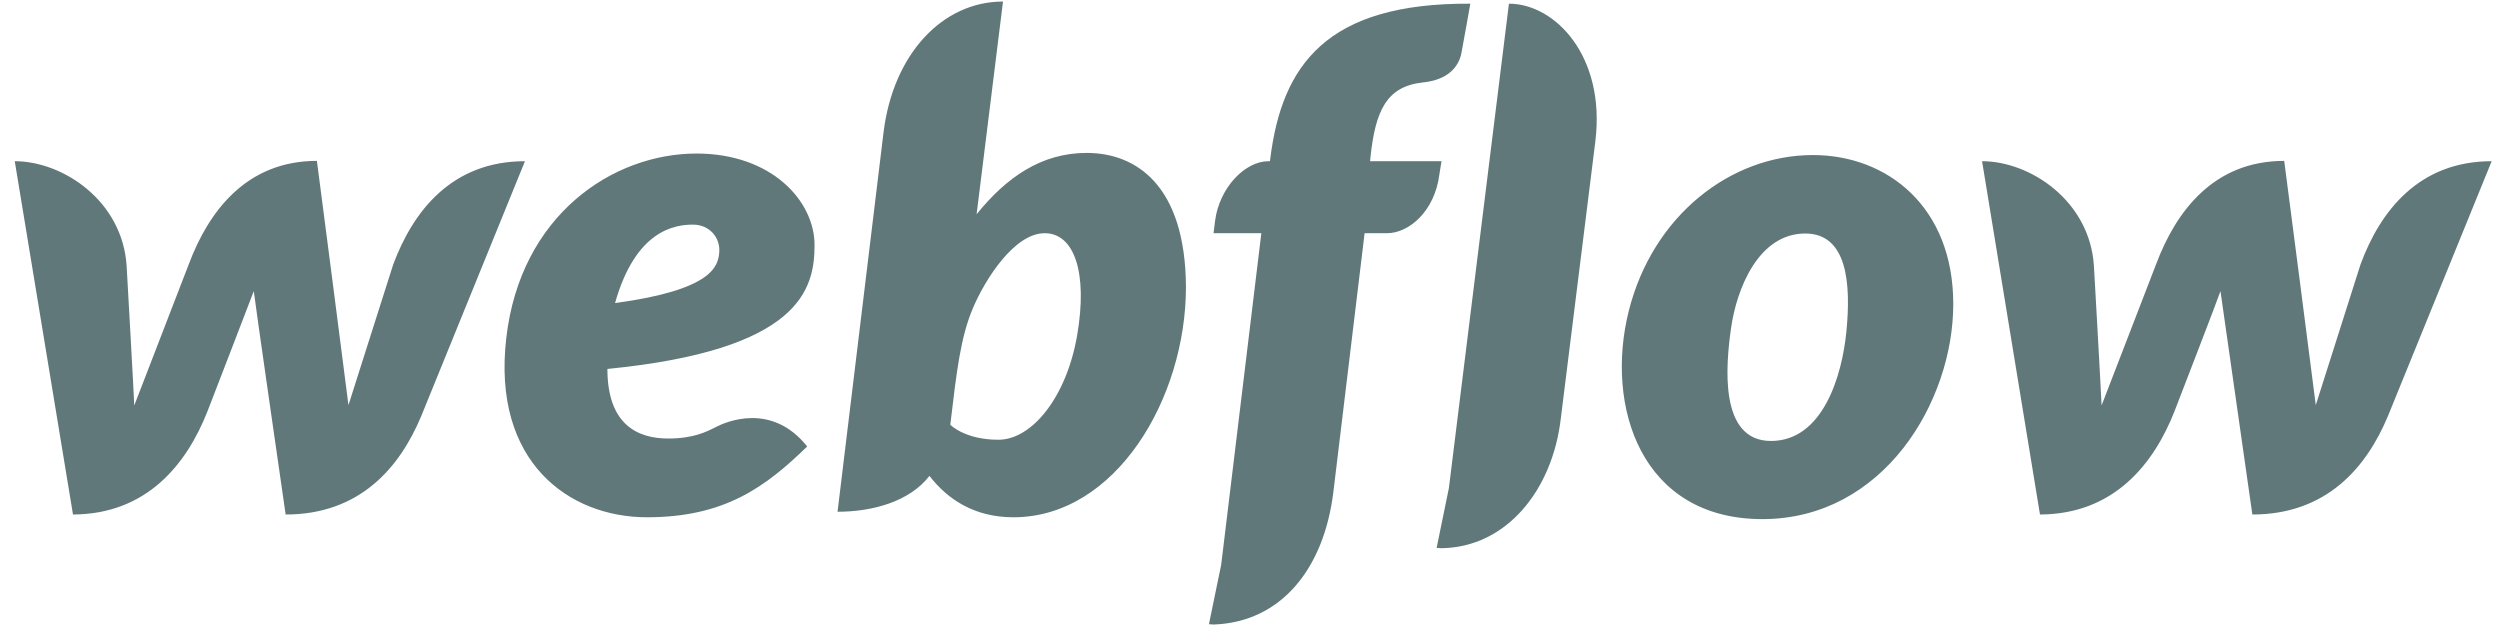 <svg width="133" height="34" viewBox="0 0 133 34" fill="none" xmlns="http://www.w3.org/2000/svg">
<path d="M43.334 13.042C43.334 10.678 41.036 8.168 37.058 8.168C32.591 8.168 27.684 11.445 26.934 17.982C26.168 24.584 30.276 27.519 34.417 27.519C38.558 27.519 40.726 25.905 42.943 23.753C41.036 21.357 38.574 22.465 38.101 22.71C37.58 22.971 36.911 23.329 35.542 23.329C33.944 23.329 32.314 22.612 32.314 19.628C42.552 18.618 43.334 15.406 43.334 13.042ZM38.264 13.434C38.199 14.167 37.906 15.422 32.721 16.123C33.814 12.244 35.9 11.95 36.862 11.95C37.759 11.95 38.329 12.651 38.264 13.434ZM20.919 14.069C20.919 14.069 18.718 20.982 18.538 21.552C18.473 20.965 16.859 8.559 16.859 8.559C13.11 8.559 11.104 11.233 10.045 14.053C10.045 14.053 7.371 20.982 7.143 21.569C7.127 21.03 6.736 14.135 6.736 14.135C6.507 10.678 3.345 8.576 0.785 8.576L3.883 27.372C7.811 27.356 9.931 24.698 11.039 21.878C11.039 21.878 13.403 15.765 13.501 15.488C13.517 15.748 15.196 27.372 15.196 27.372C19.142 27.372 21.261 24.878 22.402 22.155L27.928 8.576C24.032 8.576 21.978 11.233 20.919 14.069ZM57.811 8.135C55.382 8.135 53.523 9.456 51.958 11.396V11.38L53.36 0.082C50.132 0.082 47.508 2.886 47.002 7.059L44.557 27.225C46.415 27.225 48.388 26.687 49.447 25.318C50.393 26.541 51.811 27.519 53.914 27.519C59.359 27.519 63.093 21.194 63.093 15.259C63.06 9.847 60.435 8.135 57.811 8.135ZM57.305 17.835C56.735 21.145 54.892 23.394 53.116 23.394C51.322 23.394 50.556 22.596 50.556 22.596C50.898 19.694 51.11 17.917 51.763 16.384C52.415 14.852 53.963 12.407 55.577 12.407C57.158 12.407 57.876 14.51 57.305 17.835ZM76.689 8.576H72.89L72.907 8.38C73.167 5.902 73.754 4.598 75.694 4.386C77.015 4.255 77.602 3.571 77.748 2.821C77.862 2.234 78.221 0.196 78.221 0.196C70.592 0.147 68.195 3.44 67.576 8.461L67.559 8.576H67.478C66.239 8.576 64.87 9.978 64.641 11.755L64.56 12.407H67.103L64.967 30.046L64.315 33.208C64.397 33.208 64.495 33.225 64.576 33.225C68.146 33.094 70.429 30.274 70.934 26.182L72.597 12.407H73.787C74.961 12.407 76.33 11.233 76.575 9.277L76.689 8.576ZM96.447 8.249C92.062 8.249 87.921 11.477 86.649 16.547C85.378 21.617 87.302 27.617 93.757 27.617C100.197 27.617 103.914 21.373 103.914 16.172C103.914 11.005 100.409 8.249 96.447 8.249ZM98.224 17.672C97.996 19.971 96.985 23.459 94.214 23.459C91.426 23.459 91.817 19.384 92.094 17.444C92.388 15.374 93.545 12.423 96.04 12.423C98.273 12.423 98.485 15.08 98.224 17.672ZM125.579 14.069C125.579 14.069 123.379 20.982 123.199 21.552C123.134 20.965 121.52 8.559 121.52 8.559C117.771 8.559 115.765 11.233 114.706 14.053C114.706 14.053 112.032 20.982 111.804 21.569C111.788 21.03 111.396 14.135 111.396 14.135C111.168 10.678 108.005 8.576 105.446 8.576L108.527 27.372C112.456 27.356 114.575 24.698 115.684 21.878C115.684 21.878 118.048 15.765 118.129 15.488C118.162 15.748 119.825 27.372 119.825 27.372C123.77 27.372 125.889 24.878 127.03 22.155L132.557 8.576C128.677 8.576 126.623 11.233 125.579 14.069ZM80.275 0.196L77.08 25.97L76.428 29.149C76.509 29.149 76.607 29.165 76.689 29.165C80.129 29.116 82.574 26.101 83.03 22.302L84.873 7.516C85.427 3 82.737 0.196 80.275 0.196Z" fill="#61787B"/>
</svg>
